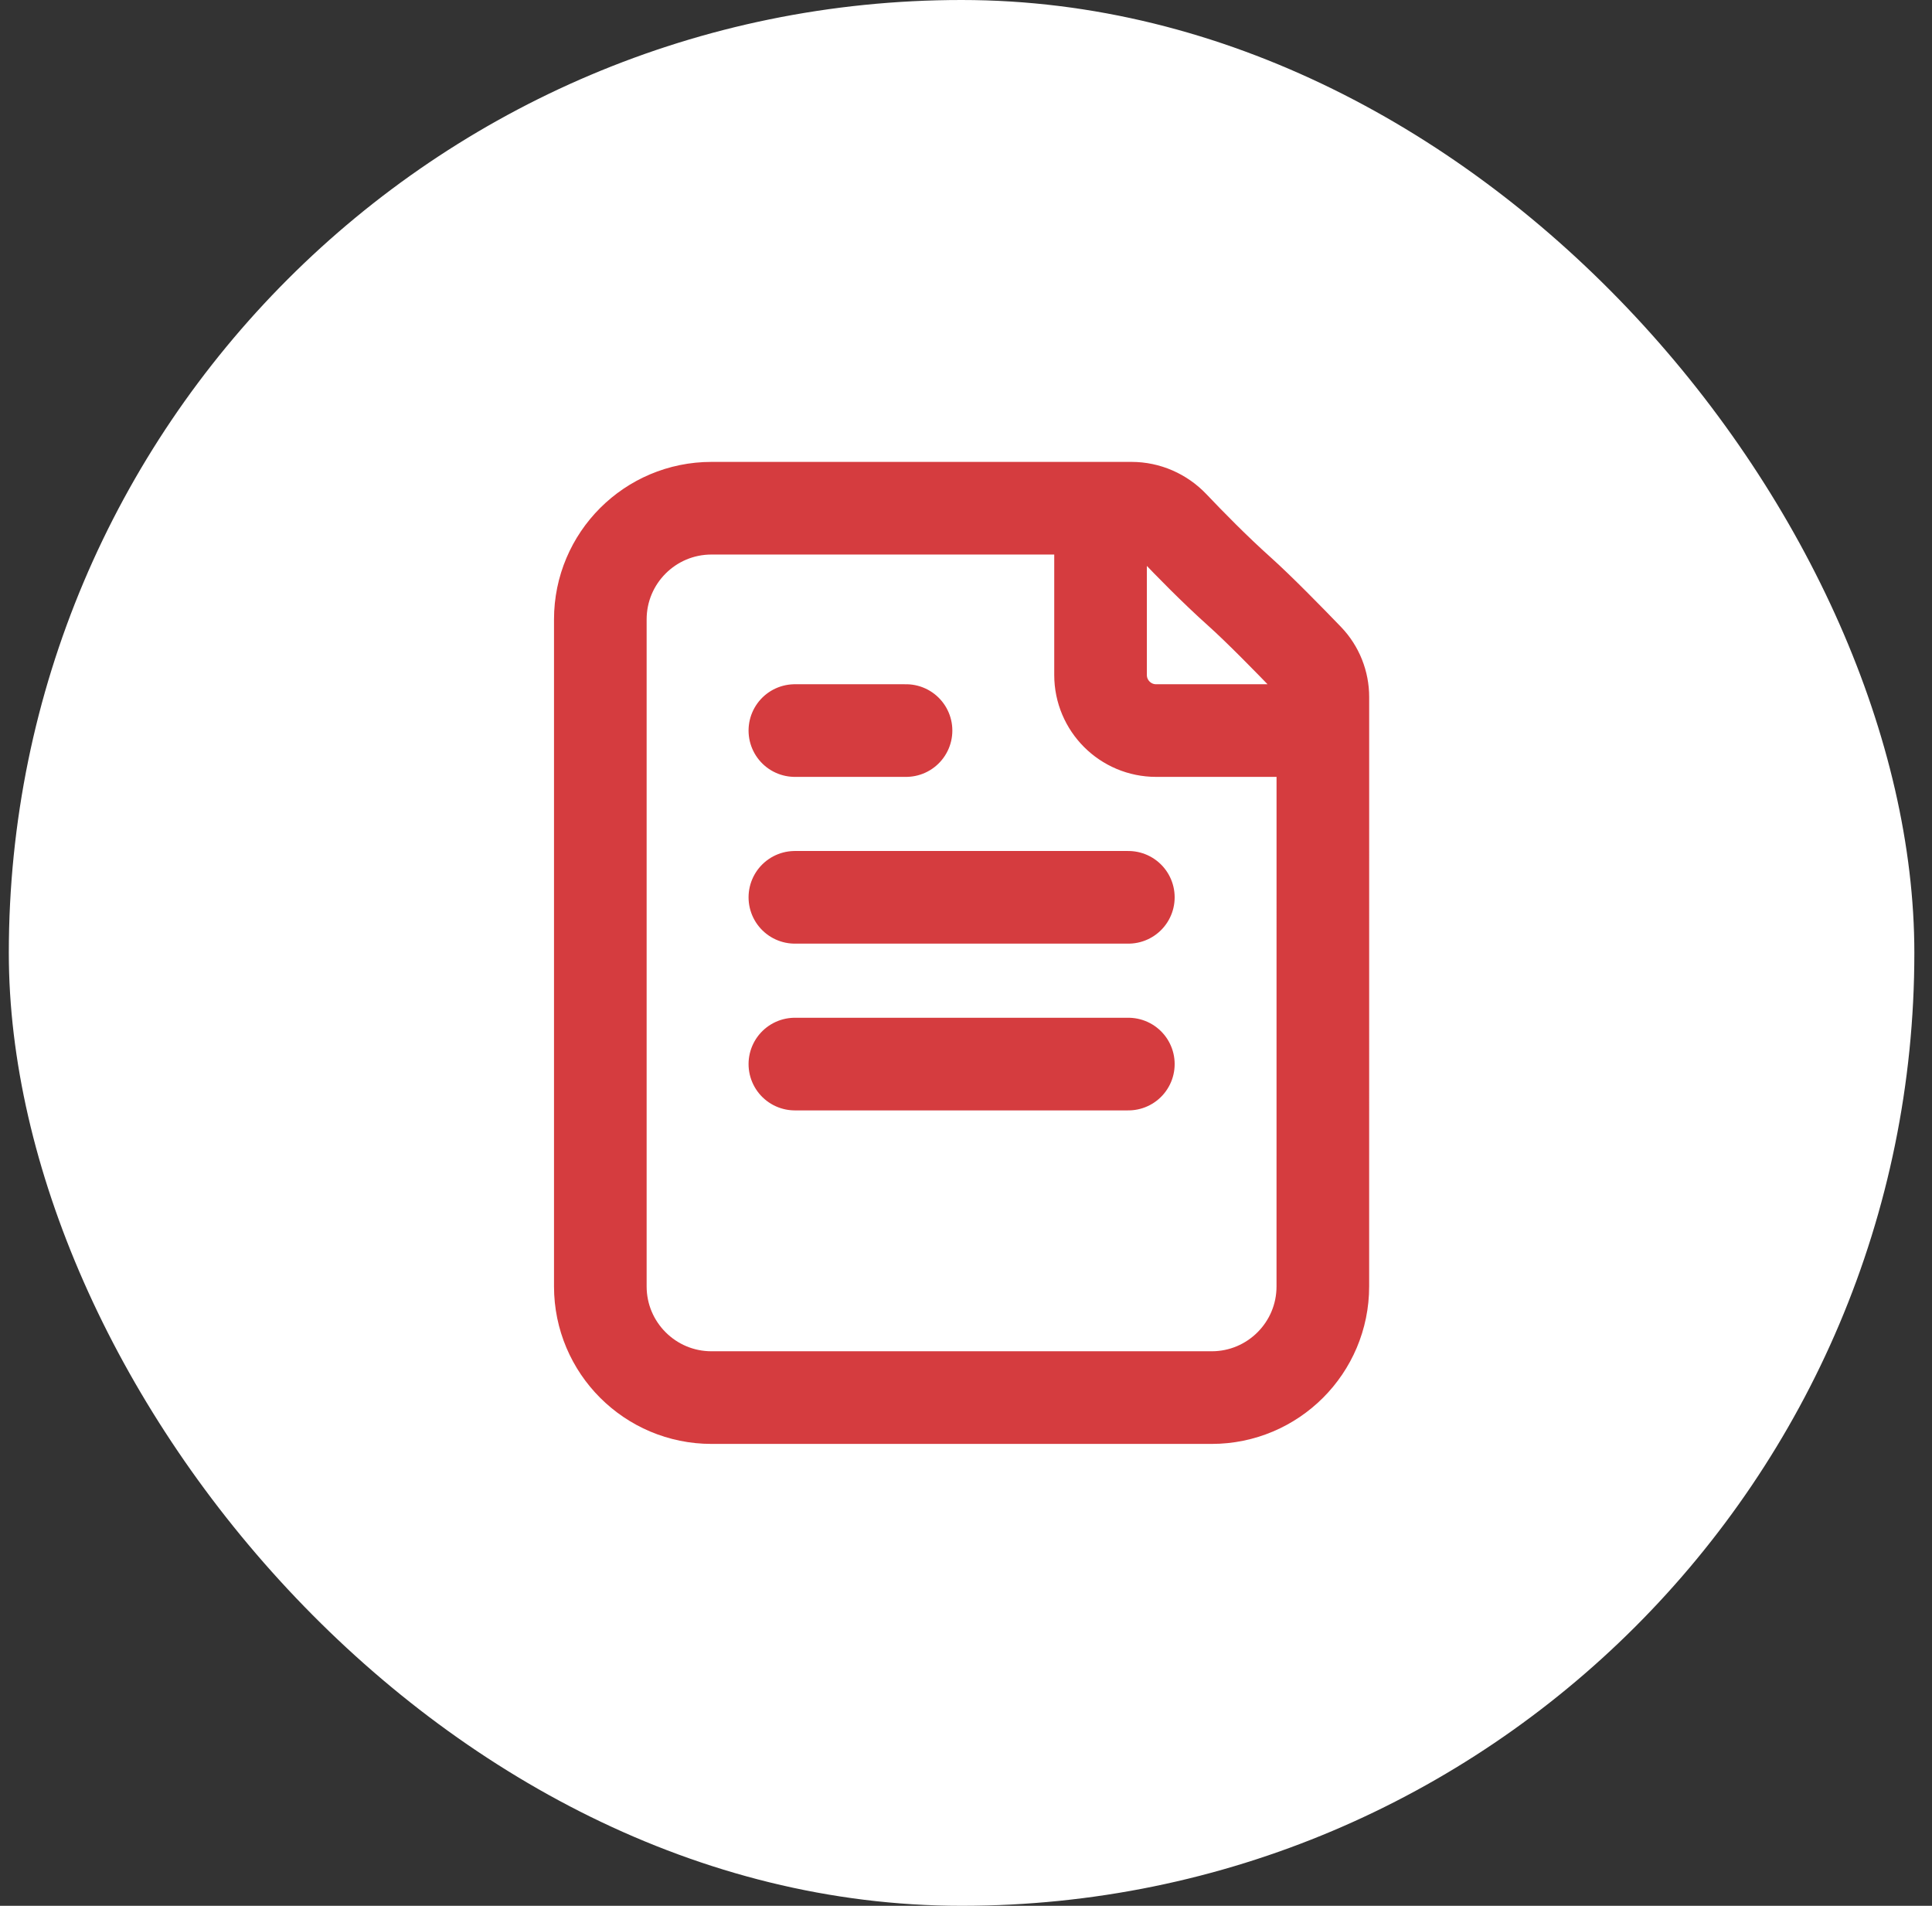 <svg xmlns="http://www.w3.org/2000/svg" width="73" height="72" viewBox="0 0 73 72" fill="none"><rect x="0" y="0" width="73" height="72" fill="#333333" stroke="none"/><rect x="0.333" width="72" height="72" rx="36" fill="white"></rect><path d="M41.584 19.2V25.5C41.584 26.66 42.524 27.6 43.684 27.6H49.984M30.034 27.6H34.234M30.034 33.9H42.634M30.034 40.2H42.634M46.834 22.35C45.899 21.514 44.929 20.522 44.317 19.877C43.91 19.449 43.347 19.2 42.755 19.2H26.883C24.564 19.2 22.683 21.08 22.683 23.4L22.683 48.6C22.683 50.919 24.564 52.8 26.883 52.8L45.783 52.8C48.103 52.8 49.983 50.919 49.983 48.6L49.984 26.336C49.984 25.799 49.779 25.283 49.406 24.896C48.717 24.181 47.566 23.005 46.834 22.35Z" stroke="#D53C3F" stroke-width="3.5" stroke-linecap="round" stroke-linejoin="round"></path></svg>